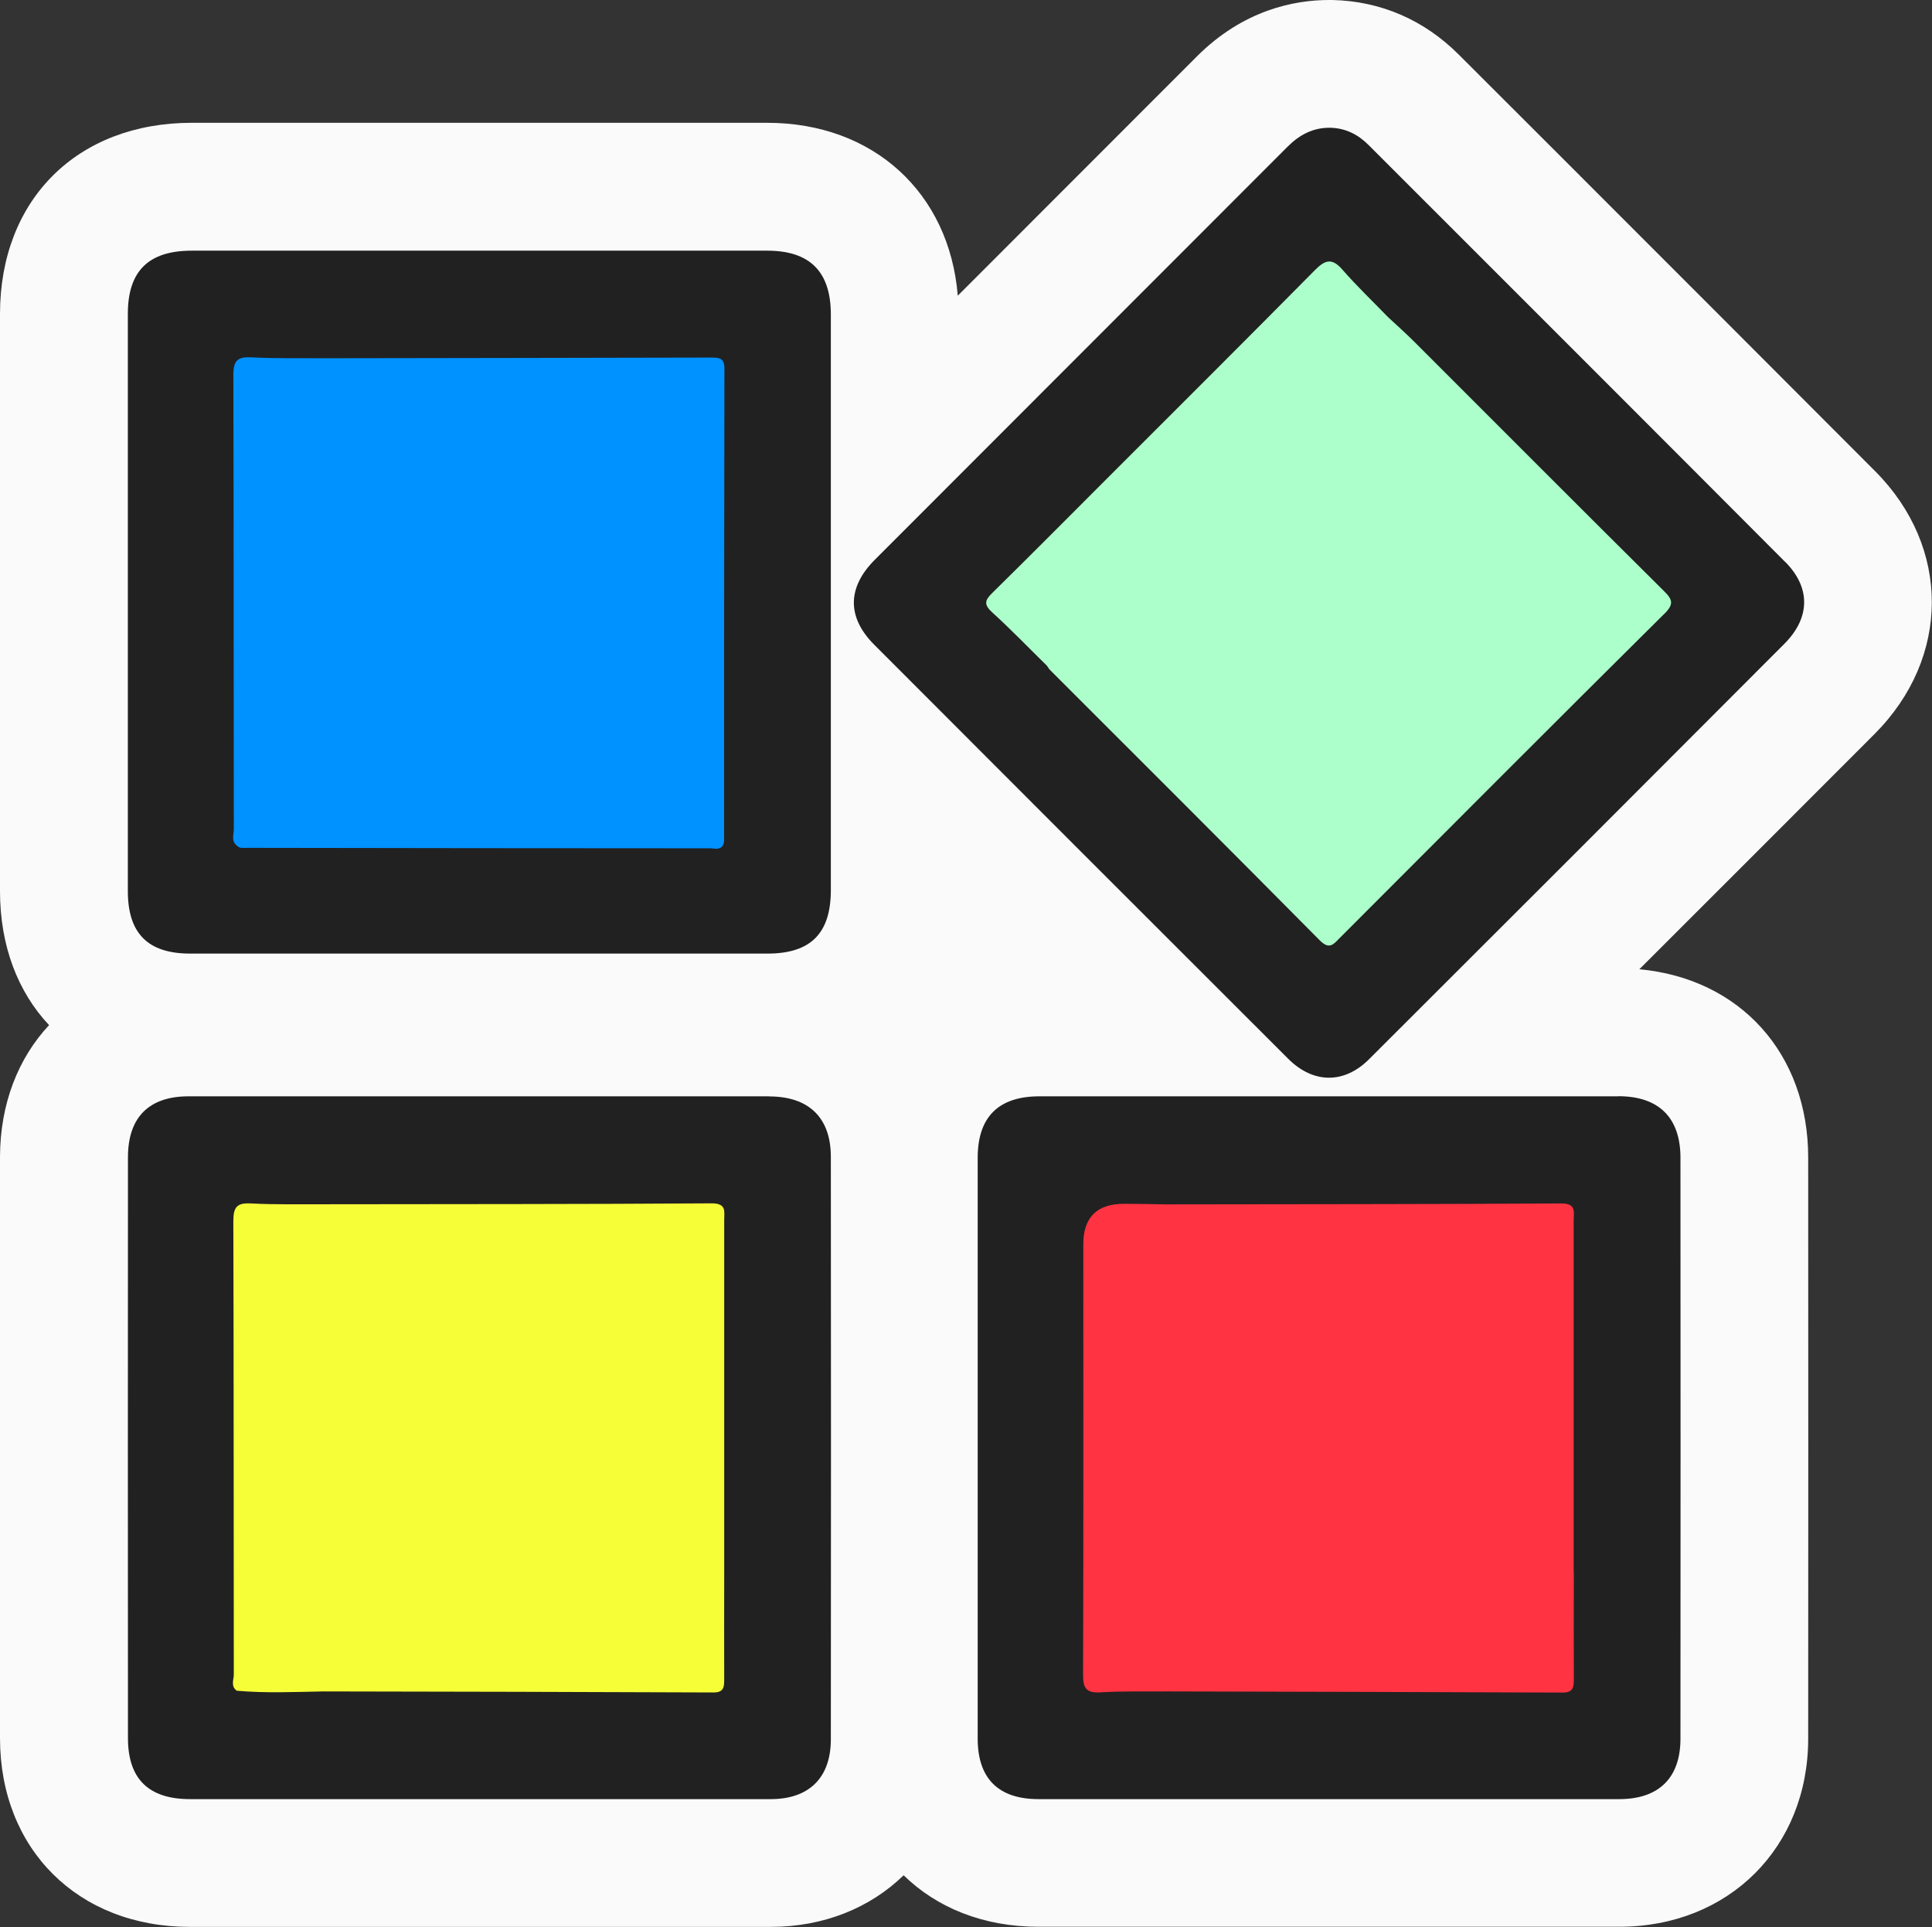 <?xml version="1.0" encoding="UTF-8"?><svg id="Layer_2" xmlns="http://www.w3.org/2000/svg" viewBox="0 0 167.75 167.28"><rect x="0" y="0" width="167.75" height="167.28" fill="#333333" stroke="none"/><defs><style>.cls-1{fill:#fafafa;}.cls-2{fill:#0092ff;}.cls-3{fill:#ff3342;}.cls-4{fill:#212121;}.cls-5{fill:#acffca;}.cls-6{fill:#f6fe37;}</style></defs><g id="Layer_1-2"><g><path class="cls-1" d="M162.84,40.93c-9.15-9.17-18.31-18.33-27.47-27.49l-8.72-8.71C123.64,1.72,119.86,.09,115.67,0c-.06,0-.21,0-.27,0-3,0-7.43,.85-11.48,4.9-6.19,6.2-12.39,12.4-18.59,18.6-.72,.72-1.45,1.45-2.17,2.17-.72-8.92-7.32-15.01-16.55-15.01H16.66C6.7,10.66,.01,17.33,0,27.24,0,43.95,0,60.65,0,77.36c0,4.76,1.56,8.76,4.26,11.63C1.58,91.86,.01,95.81,0,100.45,0,117.26,0,134.07,0,150.88c0,9.65,6.78,16.39,16.48,16.39h50.44c4.64,0,8.65-1.67,11.54-4.48,2.88,2.82,6.93,4.47,11.69,4.47h50.44c9.51,0,16.41-6.88,16.41-16.34,.01-16.81,.01-33.62,0-50.43,0-9.05-5.94-15.55-14.66-16.35,6.81-6.81,13.63-13.61,20.43-20.43,6.6-6.62,6.62-16.2,.05-22.8Zm-58.82,8.39s9.05-9.04,11.37-11.37c0,0,11.63,11.63,14.36,14.35-4.82,4.81-9.64,9.63-14.38,14.37-3.48-3.49-6.97-6.98-10.45-10.46l-3.89-3.89c.14-.14,3-3,3-3Zm-52.23-7.16c0,6.72,0,13.43-.01,20.15v.23c-6.79,0-13.59-.01-20.38-.02,0-1.5,0-2.99,0-4.49,0-5.28,0-10.56-.01-15.84,0,0,14.63-.02,20.4-.03Zm0,93.63c-5.62-.02-20.38-.05-20.38-.05,0-1.68,0-3.37,0-5.05,0-5.02,0-10.03-.01-15.05h4.53c5.29,0,10.58-.01,15.86-.03v20.18Zm53.37-.05c0-6.56,0-13.13,0-19.69v-.41h4.03c5.46-.01,10.92-.02,16.36-.03v20.18c-5.71-.02-20.39-.05-20.39-.05Z"/><rect class="cls-2" x="16.25" y="27.21" width="50.72" height="49.02"/><rect class="cls-6" x="16.25" y="100.03" width="49.73" height="49.73"/><rect class="cls-3" x="91.06" y="101.45" width="50.15" height="48.17"/><rect class="cls-5" x="89.44" y="25.02" width="53.4" height="53.4" transform="translate(-2.56 97.27) rotate(-45)"/><path class="cls-4" d="M66.79,95.17c-16.81,0-33.61,0-50.42,0-3.43,0-5.26,1.82-5.26,5.29-.01,16.81-.01,33.61,0,50.42,0,3.55,1.8,5.3,5.39,5.3,8.35,0,16.7,0,25.05,0s16.91,0,25.37,0c3.33,0,5.22-1.86,5.22-5.19,.02-16.86,.01-33.72,0-50.57,0-3.4-1.92-5.24-5.35-5.24Zm-3.91,41.88c0,2.9-.01,5.81,0,8.71,0,.69-.02,1.17-.95,1.16-11.3-.05-22.61-.07-33.91-.09-2.49,.05-4.97,.16-7.46-.06h0c-.55-.39-.26-.95-.26-1.42-.02-13.12,0-26.23-.04-39.35,0-1.24,.33-1.6,1.55-1.53,2.07,.11,4.14,.06,6.22,.07h0c11.25-.02,22.51,0,33.76-.08,1.32,0,1.09,.72,1.09,1.47,0,10.37,0,20.74,0,31.12Z"/><path class="cls-4" d="M140.51,95.17c-16.75,0-33.51,0-50.26,0-3.55,0-5.36,1.79-5.36,5.34,0,16.81,0,33.61,0,50.42,0,3.47,1.81,5.25,5.28,5.25,8.4,0,16.81,0,25.21,0s16.81,0,25.21,0c3.44,0,5.32-1.84,5.32-5.25,.01-16.81,.01-33.61,0-50.42,0-3.5-1.89-5.35-5.4-5.35Zm-3.86,41.27c0,3.11-.01,6.22,0,9.34,0,.71-.07,1.15-.97,1.15-11.41-.05-22.81-.07-34.22-.1h0c-1.97,.02-3.94-.04-5.9,.08-1.29,.08-1.53-.4-1.52-1.58,.04-12.44,.02-24.87,.02-37.31q0-3.52,3.55-3.52c1.19,0,2.38,.03,3.57,.05,11.46-.02,22.92-.01,34.38-.08,1.33,0,1.08,.74,1.08,1.48,0,10.17,0,20.33,0,30.5Z"/><path class="cls-4" d="M154.98,48.76c-12.04-12.08-24.11-24.13-36.17-36.19-.91-.91-2-1.45-3.31-1.48-1.49-.02-2.67,.61-3.71,1.65-11.94,11.96-23.9,23.9-35.84,35.86-2.39,2.39-2.42,4.98-.06,7.35,11.98,12,23.96,23.98,35.96,35.96,2.17,2.17,4.86,2.2,7.02,.04,12.04-12.01,24.06-24.03,36.07-36.07,2.25-2.26,2.29-4.88,.05-7.12Zm-10.48,4.53c-9.42,9.34-18.78,18.73-28.15,28.11-.56,.56-.91,1.1-1.79,.2-7.76-7.84-15.58-15.63-23.38-23.43-.11-.11-.18-.24-.27-.37-1.59-1.56-3.13-3.16-4.77-4.65-.74-.68-.63-1.05,.03-1.69,3.36-3.3,6.68-6.65,10.01-9.98,6.01-6.01,12.03-12,18-18.04,.88-.89,1.48-1.06,2.37-.04,1.26,1.44,2.64,2.76,3.97,4.13,.75,.7,1.53,1.39,2.26,2.12,7.22,7.21,14.42,14.44,21.67,21.63,.78,.77,.92,1.15,.05,2.02Z"/><path class="cls-4" d="M66.61,21.76c-16.65,0-33.3,0-49.95,0-3.76,0-5.56,1.76-5.56,5.49,0,16.7,0,33.4,0,50.1,0,3.69,1.75,5.43,5.42,5.43,8.3,0,16.6,0,24.9,0s16.81,0,25.21,0c3.76,0,5.51-1.75,5.51-5.52,0-16.65,0-33.3,0-49.95,0-3.73-1.82-5.55-5.53-5.55Zm-3.75,51.3c0,.1-.05,.2-.08,.3-.28,.47-.74,.28-1.12,.28-13.41,0-26.81-.02-40.22-.04-.3,0-.63,.07-.87-.19h0c-.52-.39-.27-.96-.27-1.44-.02-13.14,0-26.28-.04-39.42,0-1.26,.37-1.59,1.57-1.53,2.06,.11,4.14,.06,6.2,.08,11.25-.02,22.49-.03,33.74-.06,.72,0,1.13,.06,1.13,.97-.03,13.68-.03,27.36-.03,41.05Z"/></g></g></svg>